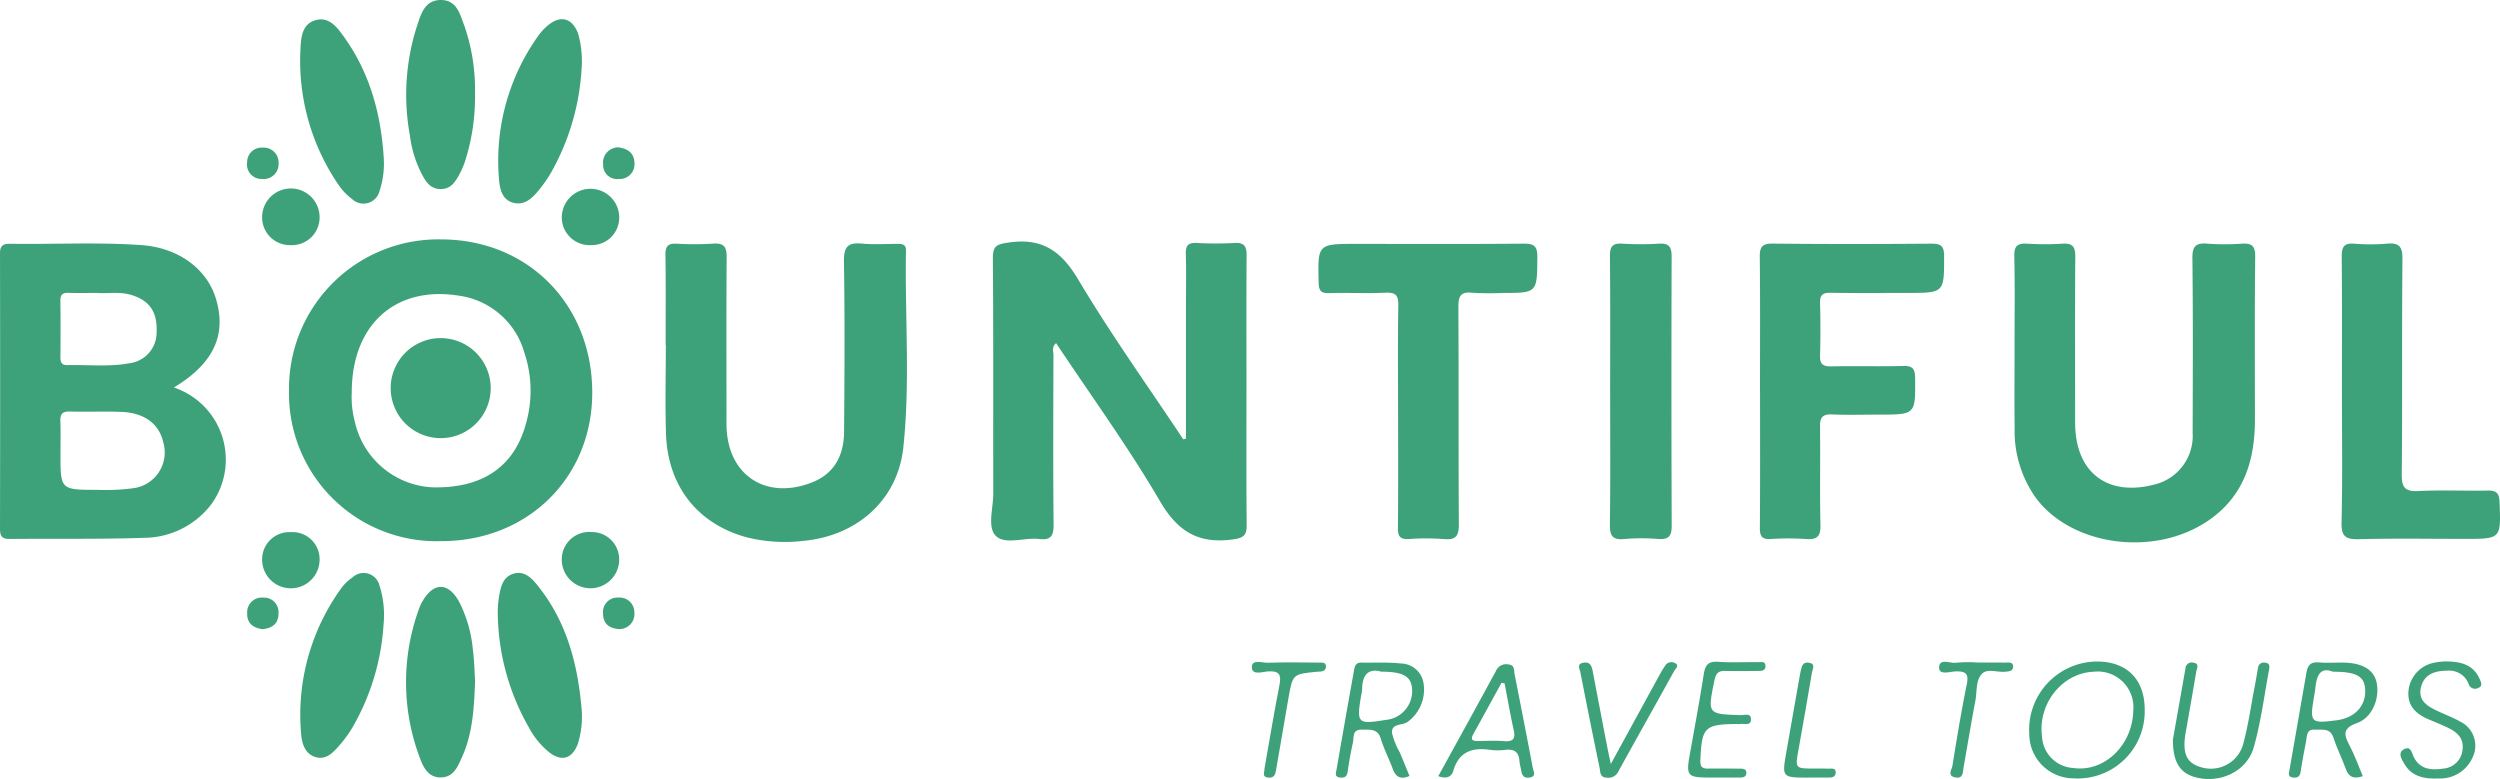 <svg viewBox="0 0 320.894 100" height="100" width="320.894" xmlns:xlink="http://www.w3.org/1999/xlink" xmlns="http://www.w3.org/2000/svg">
  <defs>
    <clipPath id="clip-path">
      <rect fill="#3da27a" height="100" width="320.894" data-name="Rectángulo 19" id="Rectángulo_19"></rect>
    </clipPath>
  </defs>
  <g transform="translate(0 1)" data-name="Grupo 41" id="Grupo_41">
    <g clip-path="url(#clip-path)" transform="translate(0 -1)" data-name="Grupo 27" id="Grupo_27">
      <path fill="#3da27a" transform="translate(-47.994 -11.696)" d="M200.221,68V50.694c0-2.11.049-4.221-.02-6.329-.034-1.054.208-1.547,1.388-1.483a45.535,45.535,0,0,0,4.9,0c1.244-.065,1.526.47,1.518,1.6-.041,5.364-.018,10.729-.018,16.094,0,6.148-.031,12.3.025,18.445.012,1.329-.3,1.712-1.753,1.912-4.413.608-7.079-.981-9.372-4.9-4.065-6.95-8.82-13.5-13.335-20.288-.595.477-.34,1.048-.341,1.51-.021,7.233-.053,14.467.018,21.7.014,1.443-.272,2.114-1.857,1.926-1.9-.224-4.378.8-5.573-.418-1.1-1.124-.308-3.557-.313-5.411-.025-10.066.028-20.133-.052-30.2-.013-1.637.542-1.806,2.03-2.023,4.264-.622,6.724,1.048,8.913,4.726,4.183,7.029,8.961,13.705,13.493,20.528l.356-.08" data-name="Trazado 76" id="Trazado_76"></path>
      <path fill="#3da27a" transform="translate(-32.224 -11.786)" d="M117.662,56.075c0-3.858.038-7.717-.023-11.574-.018-1.108.327-1.488,1.434-1.435a38.549,38.549,0,0,0,4.715-.008c1.423-.105,1.719.492,1.71,1.778-.051,6.631-.023,13.261-.023,19.892,0,.6-.006,1.206.009,1.808.151,6.22,5.008,9.451,10.88,7.207,2.991-1.143,4.182-3.539,4.205-6.545.056-7.293.1-14.589-.017-21.881-.032-1.91.561-2.429,2.35-2.262,1.5.141,3.022.034,4.534.033.582,0,1.09.048,1.076.839-.148,8.433.558,16.9-.339,25.292-.721,6.755-5.946,11.34-12.778,11.985a20.267,20.267,0,0,1-7.384-.465c-6.276-1.74-10.081-6.566-10.3-13.272-.123-3.794-.022-7.595-.022-11.392h-.031" data-name="Trazado 77" id="Trazado_77"></path>
      <path fill="#3da27a" transform="translate(-97.541 -11.79)" d="M356.124,56.213c0-3.857.054-7.715-.032-11.57-.03-1.323.452-1.645,1.666-1.574a37.173,37.173,0,0,0,4.533,0c1.292-.082,1.639.407,1.629,1.65-.052,6.568-.024,13.137-.023,19.706,0,.663-.007,1.326.009,1.989.15,6.074,4.178,9.106,10.085,7.59a6.419,6.419,0,0,0,4.992-6.663c.022-7.472.054-14.946-.031-22.417-.018-1.557.465-1.984,1.939-1.86a29.5,29.5,0,0,0,4.351.005c1.277-.082,1.788.216,1.772,1.656-.081,6.99-.037,13.981-.037,20.971,0,5.35-1.513,10-6.246,13.091-6.975,4.551-17.507,2.986-21.969-3.228a14.743,14.743,0,0,1-2.627-8.68c-.04-3.555-.009-7.11-.01-10.666" data-name="Trazado 78" id="Trazado_78"></path>
      <path fill="#3da27a" transform="translate(-85.216 -11.795)" d="M311.125,61.993c0-5.724.036-11.447-.028-17.17-.015-1.287.247-1.777,1.67-1.761,6.771.076,13.544.059,20.315.011,1.2-.009,1.674.241,1.675,1.569,0,4.752.054,4.752-4.767,4.752-3.265,0-6.53.033-9.795-.019-1.007-.016-1.394.272-1.364,1.317.063,2.228.069,4.46,0,6.686-.036,1.093.3,1.468,1.427,1.443,3.082-.069,6.168.033,9.25-.052,1.218-.033,1.515.373,1.526,1.533.046,4.713.084,4.712-4.69,4.712-2,0-3.993.063-5.985-.023-1.214-.052-1.545.4-1.53,1.559.057,4.216-.042,8.436.057,12.65.034,1.467-.45,1.883-1.845,1.781a34.453,34.453,0,0,0-4.532,0c-1.152.068-1.413-.377-1.4-1.454.047-5.843.023-11.688.023-17.532" data-name="Trazado 79" id="Trazado_79"></path>
      <path fill="#3da27a" transform="translate(-63.842 -11.797)" d="M243.294,65.06c0-4.7-.048-9.4.031-14.1.022-1.289-.362-1.64-1.622-1.589-2.416.1-4.839-.016-7.257.049-1.019.027-1.316-.277-1.343-1.311-.127-5.009-.16-5.008,4.91-5.008,7.138,0,14.276.033,21.414-.028,1.332-.011,1.754.327,1.745,1.706-.031,4.621.028,4.621-4.555,4.621a35.414,35.414,0,0,1-3.808-.028c-1.52-.165-1.778.489-1.771,1.838.051,9.282,0,18.565.058,27.847.009,1.46-.321,2.076-1.888,1.936a30.667,30.667,0,0,0-4.533-.007c-1.153.068-1.415-.376-1.4-1.455.052-4.821.023-9.644.023-14.466" data-name="Trazado 80" id="Trazado_80"></path>
      <path fill="#3da27a" transform="translate(-113.387 -11.789)" d="M413.99,62.062c0-5.778.031-11.557-.025-17.334-.012-1.22.277-1.759,1.6-1.661a25.637,25.637,0,0,0,4.164,0c1.546-.138,2.047.3,2.031,1.955-.09,9.208.008,18.418-.089,27.627-.018,1.754.433,2.257,2.185,2.168,2.952-.152,5.918,0,8.877-.06,1.1-.02,1.449.356,1.491,1.448.184,4.754.216,4.752-4.456,4.752-4.531,0-9.063-.076-13.591.039-1.684.043-2.276-.317-2.233-2.137.131-5.594.048-11.194.048-16.792" data-name="Trazado 81" id="Trazado_81"></path>
      <path fill="#3da27a" transform="translate(-77.957 -11.795)" d="M284.632,62.062c0-5.781.032-11.563-.026-17.343-.012-1.221.272-1.738,1.588-1.65a37.22,37.22,0,0,0,4.711,0c1.312-.078,1.624.462,1.62,1.682q-.055,17.253.008,34.506c.006,1.364-.4,1.818-1.748,1.72a25.562,25.562,0,0,0-4.347.007c-1.6.159-1.857-.521-1.838-1.944.079-5.66.033-11.321.033-16.982" data-name="Trazado 82" id="Trazado_82"></path>
      <path fill="#3da27a" transform="translate(-19.662 -28.42)" d="M80.645,115.776c-.129,3.575-.317,6.82-1.687,9.841-.539,1.188-1.056,2.554-2.681,2.59-1.643.036-2.278-1.29-2.725-2.509a27.487,27.487,0,0,1-.015-19.378,4.73,4.73,0,0,1,.4-.8c1.418-2.374,3.246-2.358,4.624.075a16.837,16.837,0,0,1,1.795,6.193c.189,1.427.21,2.875.285,3.992" data-name="Trazado 83" id="Trazado_83"></path>
      <path fill="#3da27a" transform="translate(-19.678 0)" d="M80.648,12.062a27.032,27.032,0,0,1-1.3,8.709,11.183,11.183,0,0,1-.809,1.807c-.521.881-1.064,1.715-2.337,1.689s-1.8-.884-2.3-1.76a14.786,14.786,0,0,1-1.613-5.141A28.82,28.82,0,0,1,73.167,3.45c.528-1.539.95-3.462,3.122-3.45,2.083.012,2.437,1.912,3.015,3.362a25.225,25.225,0,0,1,1.344,8.7" data-name="Trazado 84" id="Trazado_84"></path>
      <path fill="#3da27a" transform="translate(-14.54 -27.754)" d="M63.781,107.784a30.155,30.155,0,0,1-3.952,13.263,15.245,15.245,0,0,1-1.8,2.466c-.756.865-1.642,1.788-2.917,1.439-1.43-.393-1.813-1.74-1.92-3a27.7,27.7,0,0,1,5.156-18.7,5.919,5.919,0,0,1,1.422-1.373,2.091,2.091,0,0,1,3.47,1,12.459,12.459,0,0,1,.545,4.9" data-name="Trazado 85" id="Trazado_85"></path>
      <path fill="#3da27a" transform="translate(-24.103 -27.743)" d="M98.789,119.175a11.84,11.84,0,0,1-.533,4.1c-.749,1.889-2.079,2.264-3.685,1.011a10.378,10.378,0,0,1-2.6-3.2A30.191,30.191,0,0,1,88,106.829a13,13,0,0,1,.16-2.515c.208-1.186.452-2.47,1.79-2.913,1.377-.456,2.329.473,3.084,1.4,3.882,4.765,5.293,10.41,5.759,16.373" data-name="Trazado 86" id="Trazado_86"></path>
      <path fill="#3da27a" transform="translate(-14.535 -0.939)" d="M63.8,21.4a11.056,11.056,0,0,1-.563,4.1,2.114,2.114,0,0,1-3.5.994A7.491,7.491,0,0,1,58,24.683,28.176,28.176,0,0,1,53.1,7.265c.073-1.489.179-3.235,1.932-3.734s2.777.92,3.653,2.137c3.381,4.7,4.787,10.05,5.12,15.737" data-name="Trazado 87" id="Trazado_87"></path>
      <path fill="#3da27a" transform="translate(-24.126 -0.93)" d="M98.785,9.63a30.621,30.621,0,0,1-3.954,13.5,16.514,16.514,0,0,1-1.67,2.356c-.834,1.01-1.863,1.881-3.265,1.435-1.347-.428-1.618-1.765-1.716-2.949A27.618,27.618,0,0,1,93.2,5.547a6.948,6.948,0,0,1,1.22-1.326c1.65-1.41,3.176-.987,3.921,1.048a13.217,13.217,0,0,1,.449,4.361" data-name="Trazado 88" id="Trazado_88"></path>
      <path fill="#3da27a" transform="translate(-105.222 -32.086)" d="M384.132,127c.458-2.588,1.038-5.843,1.608-9.1a.8.8,0,0,1,1.01-.754c.832.118.454.7.384,1.111q-.661,3.914-1.358,7.824c-.466,2.618.059,3.9,1.849,4.446a4.311,4.311,0,0,0,5.444-2.652c.725-2.534,1.074-5.176,1.579-7.771.15-.767.272-1.54.408-2.31a.746.746,0,0,1,.918-.647c.643.058.566.547.492.945-.617,3.309-1.038,6.676-1.95,9.9-.9,3.166-4.444,4.751-7.615,3.824-1.865-.545-2.786-1.918-2.768-4.818" data-name="Trazado 89" id="Trazado_89"></path>
      <path fill="#3da27a" transform="translate(-116.241 -32.029)" d="M430.106,116.927c2.013,0,3.591.412,4.4,2.223.182.407.492.95-.2,1.194a.846.846,0,0,1-1.189-.492,2.63,2.63,0,0,0-2.7-1.735c-1.523,0-2.954.362-3.408,2.064-.465,1.74.775,2.48,2.085,3.1.979.464,2.005.842,2.944,1.375a3.432,3.432,0,0,1,1.562,4.63,4.527,4.527,0,0,1-4.367,2.66c-1.758.076-3.413-.2-4.388-1.888-.333-.574-.887-1.418-.014-1.867s.963.478,1.263,1.062c.8,1.555,2.279,1.658,3.763,1.43a2.67,2.67,0,0,0,2.451-2.3c.268-1.624-.73-2.428-2.018-3.02-.765-.351-1.544-.672-2.319-1-1.625-.694-2.764-1.739-2.58-3.678a4.087,4.087,0,0,1,3.322-3.6,9.1,9.1,0,0,1,1.4-.162" data-name="Trazado 90" id="Trazado_90"></path>
      <path fill="#3da27a" transform="translate(-76.464 -32.066)" d="M283.223,130.134c2.231-4.08,4.217-7.717,6.211-11.351a11.919,11.919,0,0,1,.843-1.385.939.939,0,0,1,1.166-.229c.648.309.079.728-.079,1.016-2.386,4.319-4.81,8.616-7.19,12.937a1.392,1.392,0,0,1-1.463.762c-.934-.022-.826-.791-.932-1.3-.852-4.063-1.66-8.135-2.461-12.209-.091-.463-.513-1.112.423-1.252.817-.123,1.028.417,1.152,1.062q.928,4.875,1.869,9.748c.113.583.244,1.163.462,2.2" data-name="Trazado 91" id="Trazado_91"></path>
      <path fill="#3da27a" transform="translate(-27.203 -9.137)" d="M103.051,40.6a3.567,3.567,0,0,1-3.739-3.535,3.687,3.687,0,0,1,7.373-.092,3.534,3.534,0,0,1-3.633,3.627" data-name="Trazado 92" id="Trazado_92"></path>
      <path fill="#3da27a" transform="translate(-12.693 -9.137)" d="M49.984,40.6a3.559,3.559,0,0,1-3.646-3.625,3.689,3.689,0,0,1,7.378.087A3.553,3.553,0,0,1,49.984,40.6" data-name="Trazado 93" id="Trazado_93"></path>
      <path fill="#3da27a" transform="translate(-27.203 -25.764)" d="M103.1,94.056a3.511,3.511,0,0,1,3.579,3.626,3.686,3.686,0,0,1-7.37-.193,3.521,3.521,0,0,1,3.791-3.433" data-name="Trazado 94" id="Trazado_94"></path>
      <path fill="#3da27a" transform="translate(-12.692 -25.769)" d="M50.045,94.075a3.475,3.475,0,0,1,3.671,3.535,3.69,3.69,0,0,1-7.38-.034,3.494,3.494,0,0,1,3.709-3.5" data-name="Trazado 95" id="Trazado_95"></path>
      <path fill="#3da27a" transform="translate(-81.746 -32.044)" d="M301.9,131.847c-3.813.007-3.8.009-3.123-3.707.581-3.193,1.162-6.386,1.665-9.591.179-1.139.578-1.648,1.838-1.558,1.742.124,3.5.025,5.25.042.322,0,.773-.115.825.421.056.576-.331.706-.8.709-1.449.009-2.9.045-4.346,0-.888-.025-1.211.288-1.4,1.2-.886,4.346-.925,4.327,3.38,4.478.465.016,1.275-.327,1.306.481.036.955-.851.555-1.376.655a2,2,0,0,1-.362,0c-4.229.029-4.582.4-4.754,4.655-.033.816.213,1.078.987,1.066,1.388-.023,2.777,0,4.165.011.368,0,.761.054.749.554-.01.466-.351.578-.748.579q-1.63,0-3.26,0" data-name="Trazado 96" id="Trazado_96"></path>
      <path fill="#3da27a" transform="translate(-60.619 -32.053)" d="M222.929,130.691c.617-3.486,1.211-7.1,1.915-10.689.26-1.325.017-1.862-1.458-1.769-.707.044-2.075.543-2.085-.531s1.339-.558,2.074-.583c2.167-.074,4.338-.031,6.508-.017.395,0,.958-.086.936.535-.019.51-.476.631-.934.632-.06,0-.121,0-.181.005-3.161.3-3.165.3-3.705,3.405q-.8,4.61-1.59,9.221c-.1.572-.239,1.036-1,.964-.845-.08-.485-.63-.48-1.175" data-name="Trazado 97" id="Trazado_97"></path>
      <path fill="#3da27a" transform="translate(-93.899 -32.05)" d="M347.681,117.09c1.205,0,2.411-.01,3.616.009.393.006.972-.12,1,.47.029.641-.537.661-1.035.706-1.007.089-2.279-.443-2.962.26-.82.845-.619,2.263-.842,3.431-.542,2.827-1,5.67-1.505,8.5-.119.67-.03,1.624-1.16,1.352-.961-.232-.359-1.011-.285-1.474.563-3.495,1.138-6.989,1.841-10.457.273-1.347-.1-1.682-1.4-1.658-.739.013-2.138.527-2.149-.464-.016-1.3,1.406-.526,2.178-.649a17.337,17.337,0,0,1,2.707-.031" data-name="Trazado 98" id="Trazado_98"></path>
      <path fill="#3da27a" transform="translate(-86.394 -32.083)" d="M318.562,131.894c-3.455,0-3.455,0-2.872-3.308s1.164-6.618,1.746-9.927c.031-.177.06-.356.107-.529.142-.524.235-1.1,1.009-.99.943.139.5.786.426,1.245q-.843,4.967-1.732,9.928c-.436,2.423-.453,2.419,2.071,2.421.6,0,1.207-.025,1.808.013.367.023.94-.162.895.532-.037.562-.483.609-.925.61-.844,0-1.688,0-2.532,0" data-name="Trazado 99" id="Trazado_99"></path>
      <path fill="#3da27a" transform="translate(-11.966 -7.149)" d="M47.726,28.156a1.918,1.918,0,0,1-2.13,1.965,1.855,1.855,0,0,1-1.907-2.147A1.857,1.857,0,0,1,45.7,26.1a1.911,1.911,0,0,1,2.024,2.058" data-name="Trazado 100" id="Trazado_100"></path>
      <path fill="#3da27a" transform="translate(-11.969 -28.939)" d="M45.671,109.7c-1.152-.16-2.01-.7-1.974-2.05a1.883,1.883,0,0,1,2.084-2,1.85,1.85,0,0,1,1.935,1.95c.03,1.335-.72,1.959-2.045,2.1" data-name="Trazado 101" id="Trazado_101"></path>
      <path fill="#3da27a" transform="translate(-29.202 -28.938)" d="M108.725,109.69c-1.291-.077-2.1-.652-2.118-1.984a1.863,1.863,0,0,1,2-2.063,1.89,1.89,0,0,1,2.021,1.889,1.937,1.937,0,0,1-1.9,2.157" data-name="Trazado 102" id="Trazado_102"></path>
      <path fill="#3da27a" transform="translate(-29.202 -7.136)" d="M108.6,26.05c1.1.16,2,.662,2.037,1.992a1.9,1.9,0,0,1-2.021,2.069,1.794,1.794,0,0,1-2-1.862,1.963,1.963,0,0,1,1.986-2.2" data-name="Trazado 103" id="Trazado_103"></path>
      <path fill="#3da27a" transform="translate(0 -11.791)" d="M22.328,61.525c5.1-3.079,6.8-6.763,5.374-11.435-1.165-3.8-4.8-6.5-9.543-6.837-5.61-.4-11.235-.084-16.852-.171C.424,43.069,0,43.309,0,44.293Q.035,62,0,79.7c0,.908.269,1.281,1.237,1.271,5.739-.061,11.483.05,17.217-.147a10.935,10.935,0,0,0,8.75-4.413,9.767,9.767,0,0,0-4.879-14.882M8.814,49.38c1.145.042,2.293.011,3.685.011,1.311.11,2.888-.209,4.431.282,2.309.736,3.278,2.167,3.172,4.794a3.976,3.976,0,0,1-3.524,3.955c-2.631.489-5.3.166-7.95.235-.756.02-.873-.426-.87-1.044.013-2.406.03-4.812-.009-7.217-.014-.809.309-1.044,1.067-1.017m8.369,25.068a26.386,26.386,0,0,1-4.637.219c-4.786,0-4.786,0-4.786-4.61,0-1.387.039-2.774-.013-4.158-.034-.895.2-1.311,1.2-1.283,2.236.063,4.478-.046,6.713.051,2.885.125,4.754,1.55,5.277,3.84a4.627,4.627,0,0,1-3.756,5.941" data-name="Trazado 104" id="Trazado_104"></path>
      <path fill="#3da27a" transform="translate(-13.995 -11.593)" d="M70.638,42.321A19.156,19.156,0,0,0,51.092,61.747,18.948,18.948,0,0,0,70.614,81.052c11.075.02,19.371-8.111,19.4-19.009.026-11.317-8.208-19.7-19.371-19.722m10.83,23.757c-1.515,5.47-5.623,8.214-11.942,8.068a10.757,10.757,0,0,1-10.006-8.5,12.021,12.021,0,0,1-.378-3.705c0-8.678,5.611-13.69,13.718-12.4a10.165,10.165,0,0,1,8.425,7.284,15.38,15.38,0,0,1,.184,9.252" data-name="Trazado 105" id="Trazado_105"></path>
      <path fill="#3da27a" transform="translate(-98.258 -32.033)" d="M367.415,116.944a8.761,8.761,0,0,0-8.683,9.33,5.689,5.689,0,0,0,5.658,5.663,8.6,8.6,0,0,0,9.156-8.78c.023-3.892-2.27-6.216-6.13-6.213m-3.1,13.659a4.25,4.25,0,0,1-3.947-4.02c-.566-4.2,2.577-8.159,6.6-8.324a4.581,4.581,0,0,1,5.111,4.969c-.094,4.5-3.763,7.99-7.763,7.375" data-name="Trazado 106" id="Trazado_106"></path>
      <path fill="#3da27a" transform="translate(-64.687 -32.085)" d="M245.428,124.7a5.138,5.138,0,0,0,1.978-4.938,2.989,2.989,0,0,0-2.926-2.516c-1.67-.185-3.374-.076-5.062-.113-.775-.017-.855.574-.947,1.083q-1.134,6.3-2.22,12.607c-.074.43-.335.995.481,1.067.589.052.856-.165.942-.778.176-1.25.4-2.495.673-3.728.148-.679-.116-1.679,1.156-1.645,1.019.026,2.024-.18,2.437,1.2.394,1.318,1.05,2.556,1.524,3.853.388,1.056,1.025,1.374,2.144.893-.417-1.013-.822-2.008-1.235-3a9.518,9.518,0,0,1-1.006-2.494c-.126-1.341,1.391-.917,2.061-1.495m-2.9-.2c-3.591.58-3.728.445-3.131-3.108a5.8,5.8,0,0,0,.134-.892c.016-1.857.869-2.654,2.445-2.2,2.875.016,3.854.616,3.968,2.251a3.727,3.727,0,0,1-3.416,3.947" data-name="Trazado 107" id="Trazado_107"></path>
      <path fill="#3da27a" transform="translate(-110.837 -32.073)" d="M413.408,124.867c2-.712,2.958-3.325,2.456-5.315-.4-1.585-1.888-2.418-4.363-2.435-1.026-.007-2.059.068-3.078-.02s-1.381.394-1.535,1.295c-.709,4.147-1.449,8.288-2.165,12.433-.075.437-.317.991.5,1.054.606.046.841-.2.928-.8.191-1.308.447-2.607.7-3.907.128-.67.017-1.526,1.149-1.446.921.065,1.928-.27,2.356,1.048.444,1.368,1.1,2.667,1.593,4.02.357.972.948,1.319,2.17.906-.565-1.335-1.022-2.644-1.658-3.858-.724-1.383-1.061-2.262.95-2.978m-2.629-.34c-3.373.438-3.492.314-2.921-3.02.061-.357.127-.713.163-1.072.155-1.578.6-2.8,2.23-2.147,3.1.008,4.083.6,4.174,2.3.113,2.082-1.327,3.637-3.646,3.938" data-name="Trazado 108" id="Trazado_108"></path>
      <path fill="#3da27a" transform="translate(-69.648 -32.17)" d="M266.389,130.721c-.757-4.017-1.546-8.028-2.335-12.038-.1-.493.039-1.143-.765-1.223a1.429,1.429,0,0,0-1.617.81c-2.426,4.494-4.9,8.961-7.41,13.525,1.07.386,1.7.105,1.941-.718.715-2.423,2.419-2.993,4.7-2.659a7.83,7.83,0,0,0,1.989,0c1.107-.123,1.716.265,1.788,1.416.026.417.16.826.224,1.242.093.615.35,1.007,1.062.9.948-.147.505-.811.423-1.251m-3.694-3.425c-1.079-.09-2.172-.023-3.259-.02-.618,0-1.155-.022-.677-.881,1.218-2.192,2.416-4.394,3.623-6.592l.392.089c.386,2,.732,4,1.17,5.982.249,1.132-.089,1.519-1.249,1.422" data-name="Trazado 109" id="Trazado_109"></path>
      <path fill="#3da27a" transform="translate(-18.919 -16.371)" d="M81.906,66.3a6.42,6.42,0,1,1-6.342-6.53,6.428,6.428,0,0,1,6.342,6.53" data-name="Trazado 110" id="Trazado_110"></path>
    </g>
  </g>
</svg>
